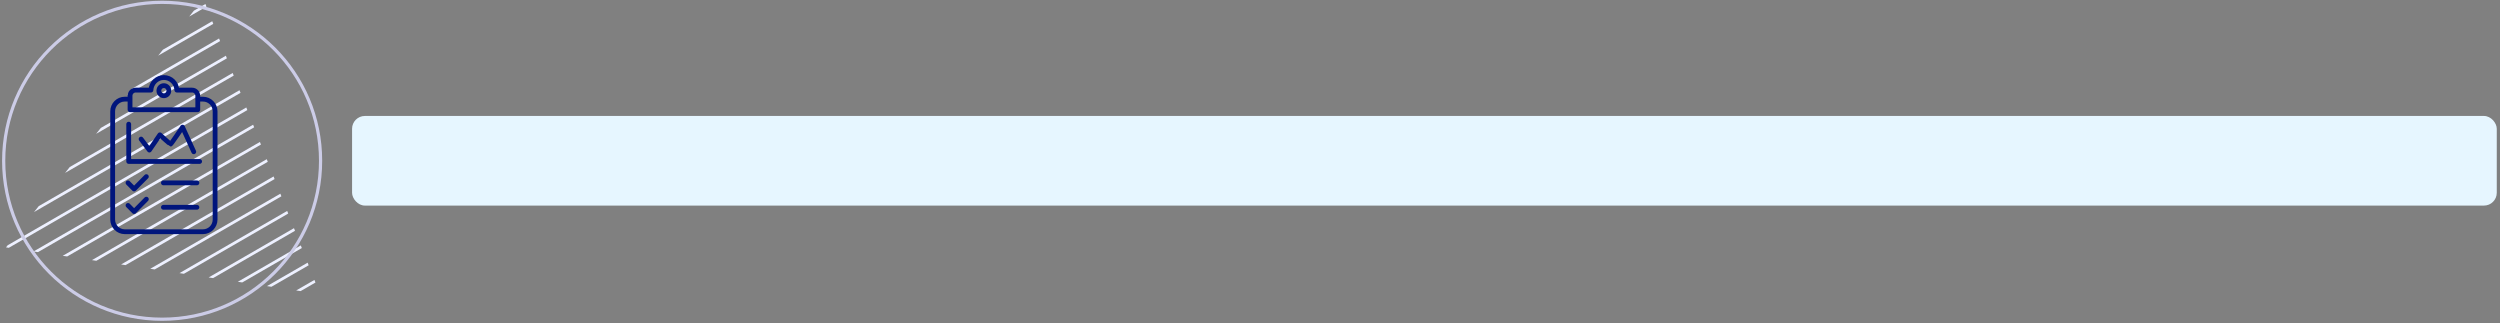 <svg width="781" height="101" viewBox="0 0 781 101" fill="none" xmlns="http://www.w3.org/2000/svg">
<rect x="0" y="0" width="781" height="101" fill="#808080" stroke="none"/>
<rect x="109.99" y="36.225" width="670" height="28" rx="4" fill="#E6F6FF"/>
<path d="M64.171 1.246L60.578 3.326L59.107 5.179L64.493 2.064L64.171 1.246Z" fill="#EDF0FF"/>
<path d="M66.303 6.632L50.885 15.533L49.414 17.386L66.625 7.45L66.303 6.632Z" fill="#EDF0FF"/>
<path d="M68.434 12.018L41.192 27.749L39.721 29.602L68.756 12.836L68.434 12.018Z" fill="#EDF0FF"/>
<path d="M70.558 17.404L31.499 39.965L30.02 41.819L70.879 18.222L70.558 17.404Z" fill="#EDF0FF"/>
<path d="M72.689 22.798L21.797 52.173L20.327 54.026L73.011 23.616L72.689 22.798Z" fill="#EDF0FF"/>
<path d="M74.812 28.184L12.105 64.389L10.634 66.242L75.143 29.002L74.812 28.184Z" fill="#EDF0FF"/>
<path d="M76.944 33.57L2.412 76.605L1.872 77.284L2.751 77.414L77.266 34.388L76.944 33.57Z" fill="#EDF0FF"/>
<path d="M79.076 38.956L10.477 78.554L11.87 78.763L79.398 39.774L79.076 38.956Z" fill="#EDF0FF"/>
<path d="M81.199 44.342L19.596 79.911L20.98 80.12L81.521 45.16L81.199 44.342Z" fill="#EDF0FF"/>
<path d="M83.331 49.728L28.715 81.26L30.098 81.469L83.653 50.546L83.331 49.728Z" fill="#EDF0FF"/>
<path d="M87.585 60.508L46.943 83.966L48.327 84.175L87.907 61.326L87.585 60.508Z" fill="#EDF0FF"/>
<path d="M85.462 55.122L37.825 82.617L39.217 82.826L85.784 55.94L85.462 55.122Z" fill="#EDF0FF"/>
<path d="M89.717 65.894L56.062 85.323L57.445 85.532L90.039 66.712L89.717 65.894Z" fill="#EDF0FF"/>
<path d="M91.84 71.28L65.18 86.672L66.564 86.881L92.162 72.098L91.84 71.28Z" fill="#EDF0FF"/>
<path d="M93.972 76.666L74.29 88.029L75.674 88.238L94.294 77.484L93.972 76.666Z" fill="#EDF0FF"/>
<path d="M96.103 82.052L83.409 89.378L84.792 89.587L96.425 82.87L96.103 82.052Z" fill="#EDF0FF"/>
<path d="M98.227 87.446L92.527 90.735L93.911 90.944L98.549 88.264L98.227 87.446Z" fill="#EDF0FF"/>
<path d="M61.922 30.976H63.437C65.501 30.976 67.197 32.682 67.197 34.78V68.585C67.197 70.674 65.51 72.388 63.437 72.388H38.956C36.892 72.388 35.197 70.683 35.197 68.585V34.78C35.197 32.691 36.883 30.976 38.956 30.976H40.453" stroke="#00157C" stroke-width="1.5" stroke-linecap="round" stroke-linejoin="round"/>
<path d="M40.21 38.784V50.442H62.364" stroke="#00157C" stroke-width="1.5" stroke-linecap="round" stroke-linejoin="round"/>
<path d="M60.019 28.148H55.249C55.15 25.959 53.383 24.217 51.201 24.217C49.019 24.217 47.252 25.968 47.152 28.148H42.383C41.418 28.148 40.624 28.951 40.624 29.927V34.28H61.786V29.927C61.786 28.951 60.993 28.148 60.028 28.148H60.019ZM51.192 29.909C50.326 29.909 49.632 29.206 49.632 28.331C49.632 27.455 50.326 26.753 51.192 26.753C52.057 26.753 52.752 27.455 52.752 28.331C52.752 29.206 52.057 29.909 51.192 29.909Z" stroke="#00157C" stroke-width="1.5" stroke-linecap="round" stroke-linejoin="round"/>
<path d="M44.078 43.445L46.666 46.884L49.948 42.114C49.948 42.114 53.112 45.023 53.284 45.023C53.455 45.023 57.026 39.724 57.026 39.724L60.533 47.413" stroke="#00157C" stroke-width="1.5" stroke-linecap="round" stroke-linejoin="round"/>
<path d="M51.048 57.128H61.516" stroke="#00157C" stroke-width="1.5" stroke-linecap="round" stroke-linejoin="round"/>
<path d="M51.048 64.753H61.516" stroke="#00157C" stroke-width="1.5" stroke-linecap="round" stroke-linejoin="round"/>
<path d="M39.993 57.128L41.896 59.043L45.719 55.176" stroke="#00157C" stroke-width="1.5" stroke-linecap="round" stroke-linejoin="round"/>
<path d="M39.993 64.17L41.896 66.094L45.719 62.218" stroke="#00157C" stroke-width="1.5" stroke-linecap="round" stroke-linejoin="round"/>
<circle cx="50.65" cy="50.225" r="49.5" stroke="#CCCCE7"/>
</svg>
